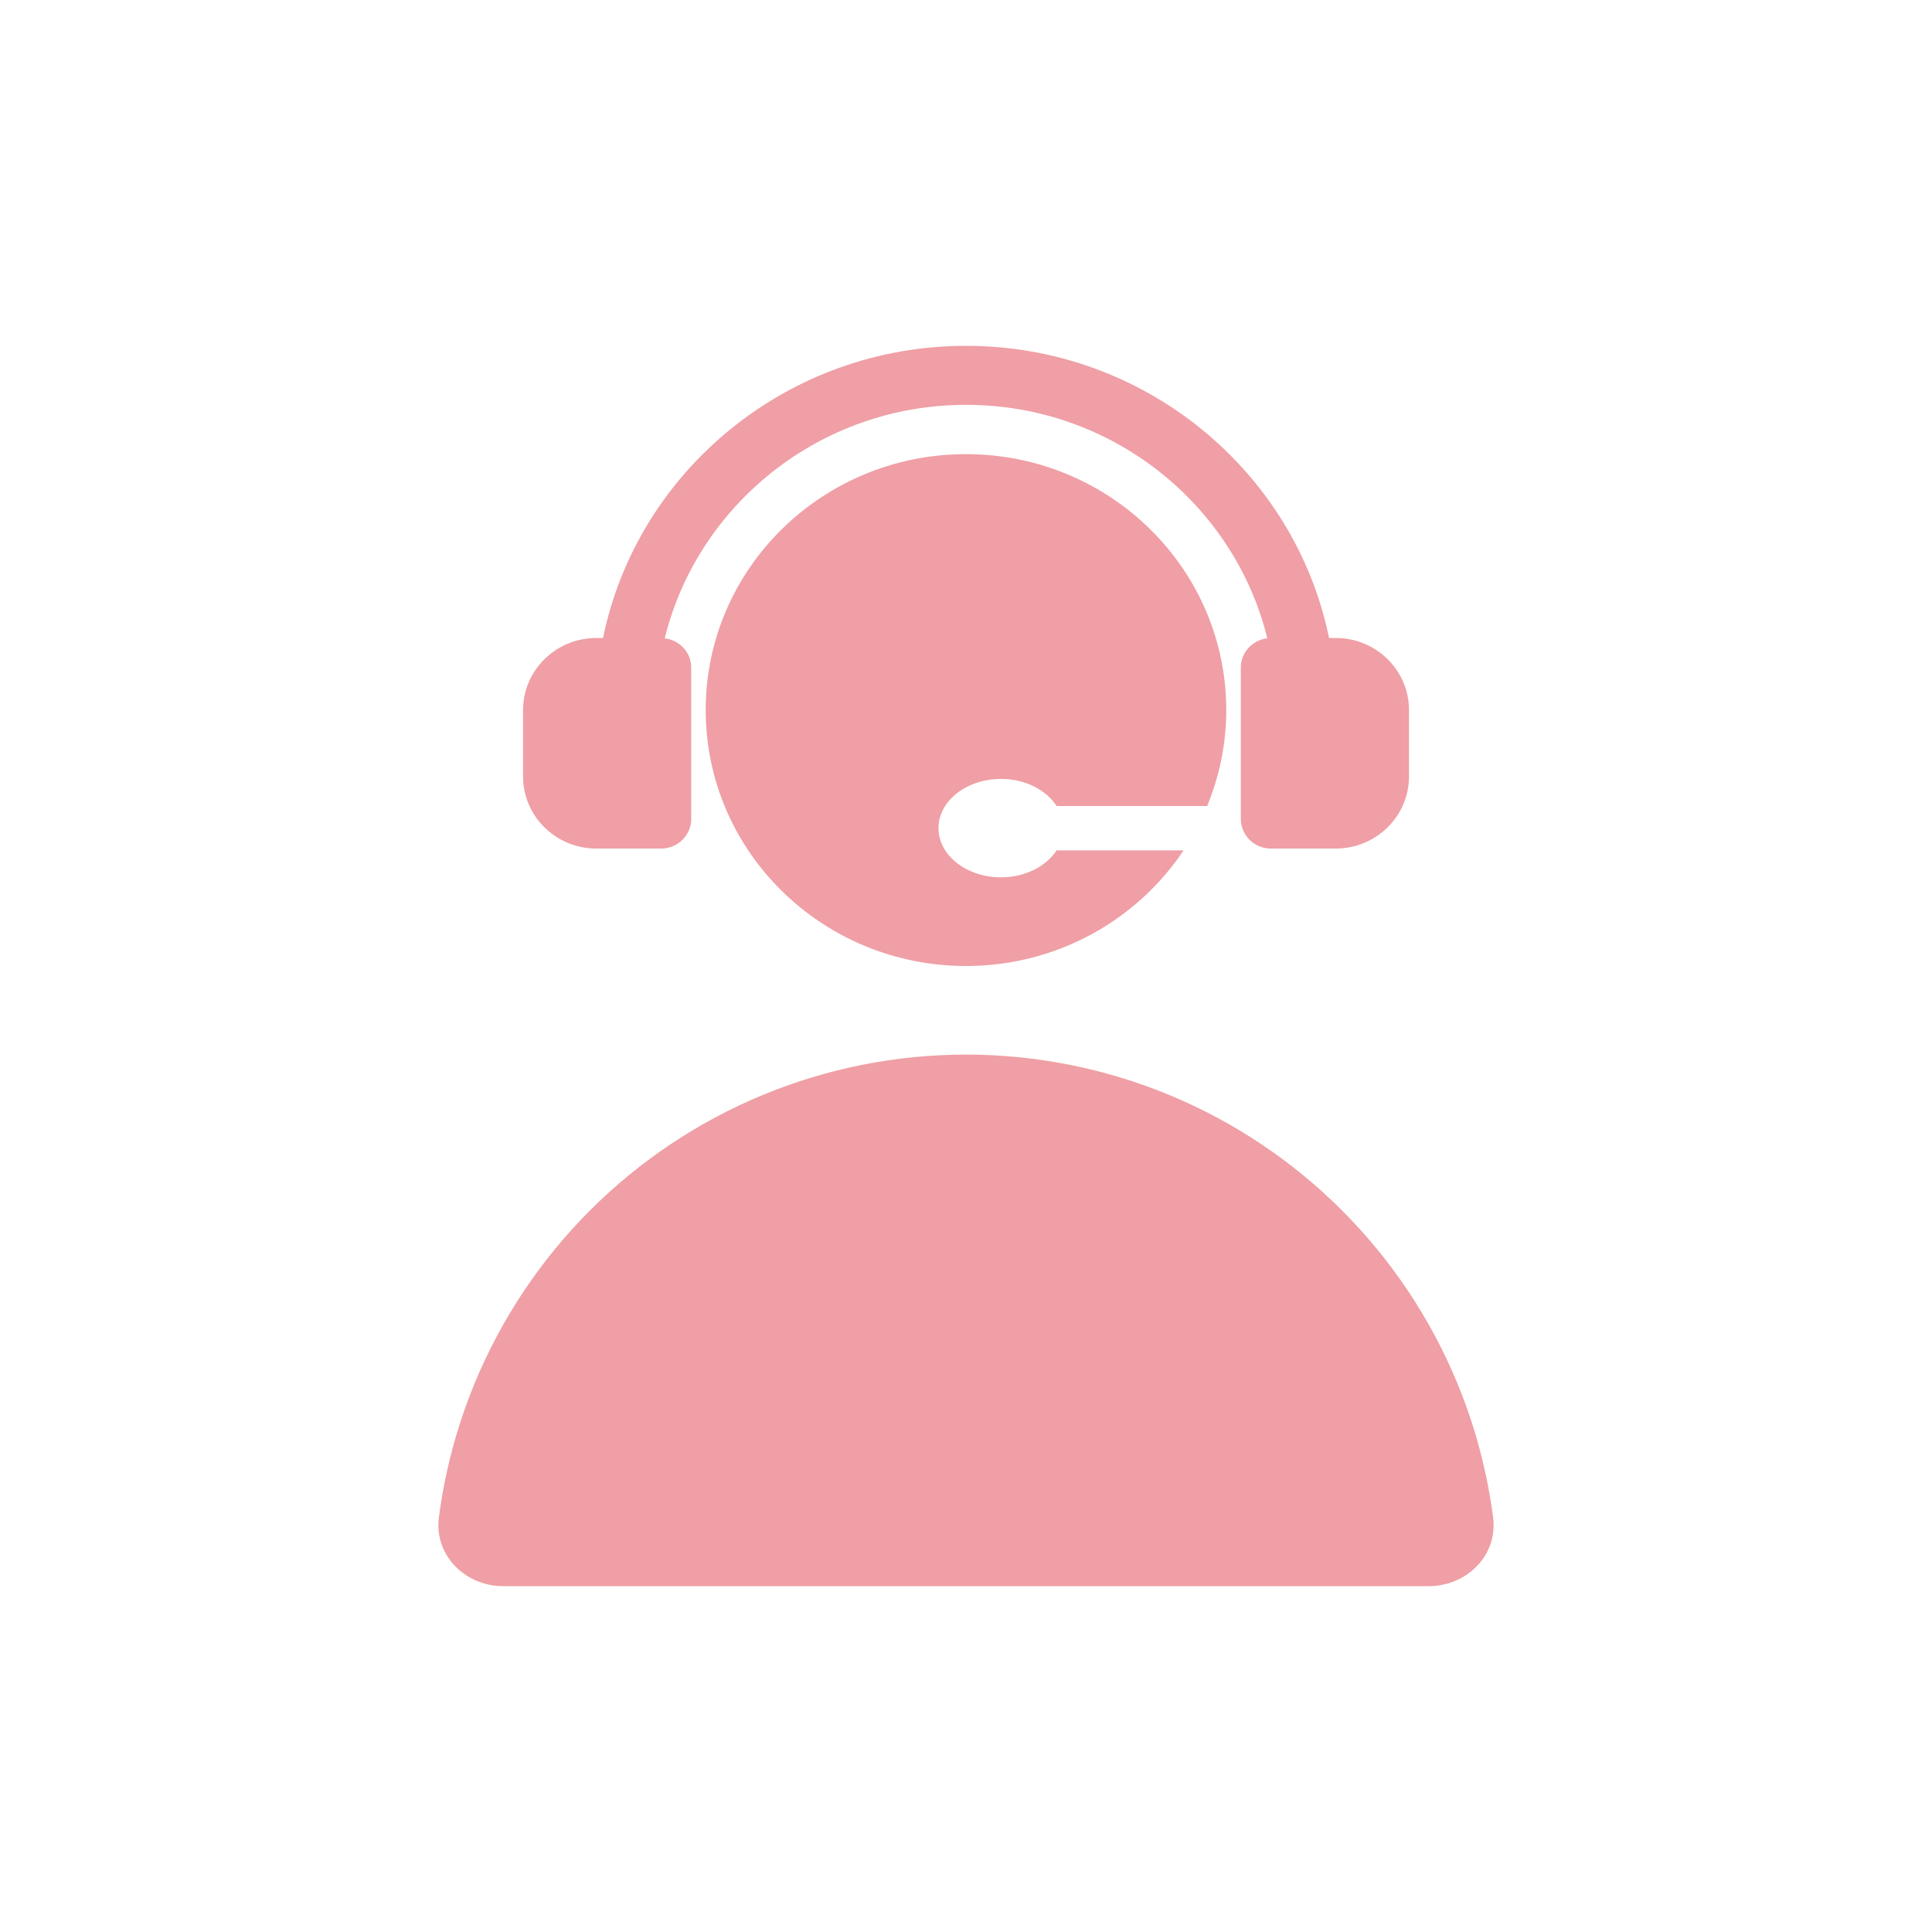 <svg width="48" height="48" viewBox="0 0 48 48" fill="none" xmlns="http://www.w3.org/2000/svg">
<path fill-rule="evenodd" clip-rule="evenodd" d="M35.006 19.291V17.641C35.006 16.653 34.19 15.85 33.188 15.851H33.02C32.173 11.716 28.452 8.592 24.001 8.592C19.55 8.592 15.829 11.716 14.982 15.851H14.815C13.811 15.851 12.995 16.654 12.995 17.641V19.291C12.995 20.279 13.811 21.082 14.815 21.082H16.427C16.838 21.082 17.173 20.753 17.173 20.348V16.584C17.173 16.208 16.884 15.903 16.515 15.859C17.333 12.537 20.375 10.058 24.001 10.058C27.628 10.058 30.668 12.537 31.486 15.858C31.118 15.902 30.828 16.208 30.828 16.584V20.348C30.828 20.753 31.164 21.082 31.575 21.082H33.186C34.19 21.082 35.006 20.279 35.006 19.291ZM24.87 21.797C25.475 21.797 25.995 21.522 26.252 21.125V21.128H29.405C28.25 22.857 26.261 24 24 24C20.428 24 17.533 21.154 17.533 17.642C17.533 14.13 20.428 11.283 24 11.283C27.571 11.283 30.466 14.13 30.466 17.642C30.466 18.484 30.295 19.289 29.992 20.025H26.252C25.995 19.627 25.475 19.352 24.87 19.352C24.012 19.352 23.316 19.899 23.316 20.575C23.316 21.25 24.012 21.797 24.87 21.797ZM10.904 37.701C10.782 38.639 11.559 39.408 12.505 39.408H35.495C36.441 39.408 37.218 38.639 37.096 37.701C36.947 36.553 36.647 35.428 36.202 34.354C35.538 32.752 34.565 31.296 33.339 30.07C32.112 28.843 30.657 27.87 29.054 27.206C27.452 26.543 25.734 26.201 24 26.201C22.266 26.201 20.548 26.543 18.946 27.206C17.344 27.87 15.888 28.843 14.661 30.07C13.435 31.296 12.462 32.752 11.798 34.354C11.354 35.428 11.053 36.553 10.904 37.701Z" fill="#EF9FA5"/>
</svg>

